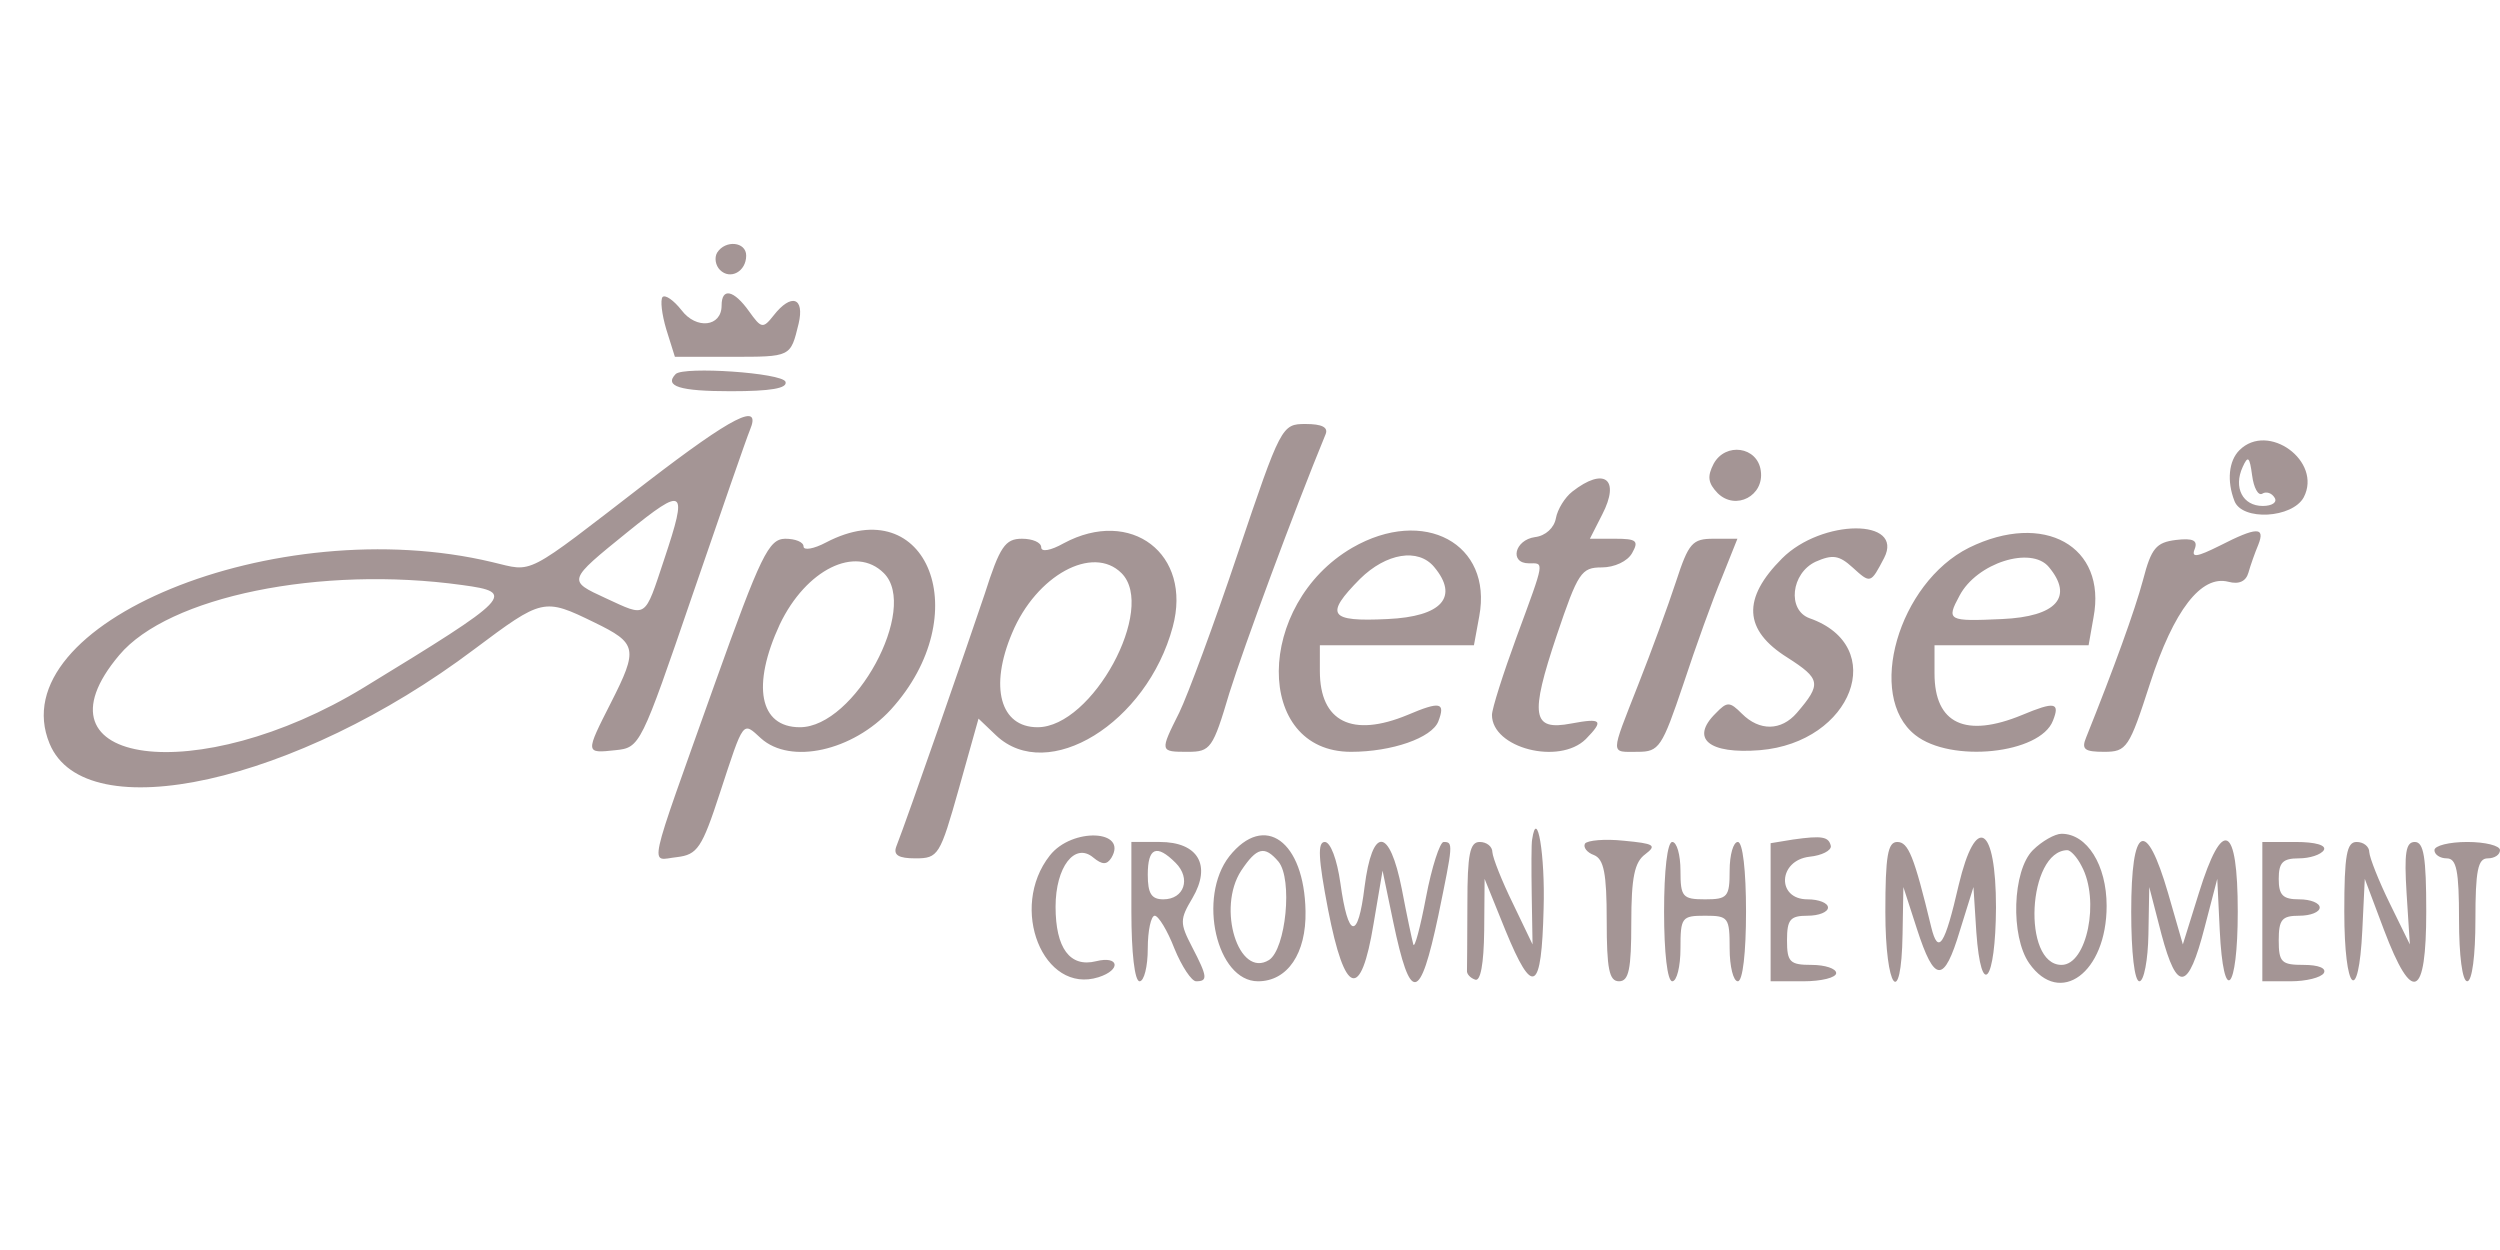 <svg height="1250" viewBox="-5.05 29.5 305.05 94.05" width="2500" xmlns="http://www.w3.org/2000/svg"><path d="m82.45 31.1c-.35.6-.2 1.55.35 2.1 1.25 1.25 3.2.2 3.2-1.75 0-1.7-2.55-1.95-3.55-.35zm-6.65 5.4c-.3.35-.1 2.1.45 3.95l1.05 3.35h6.85c7.35 0 7.25.05 8.25-4.05.75-3.2-.9-3.75-3.05-1-1.3 1.65-1.5 1.6-3-.5-1.85-2.6-3.35-2.95-3.35-.7 0 2.6-3.1 2.95-4.9.55-.95-1.2-1.95-1.9-2.3-1.6zm1.6 9.4c-1.45 1.5.5 2.1 6.7 2.1 4.9 0 6.95-.35 6.7-1.15-.4-1.1-12.4-1.9-13.4-.95zm-3.45 13.15c-15.3 11.8-13.8 11-18.95 9.8-26.35-6.3-60.05 7.55-54 22.15 4.35 10.55 30.15 4.8 51.8-11.5 8.35-6.25 8.5-6.3 14.65-3.3 5.25 2.55 5.4 3.2 2.05 9.8-3.15 6.2-3.15 6.2.55 5.8 3-.3 3.1-.55 9.35-18.8 3.5-10.2 6.65-19.3 7.05-20.25 1.5-3.55-2.15-1.65-12.5 6.3zm2.05 9.45c-2.45 7.35-2.05 7.1-7.15 4.75-4.65-2.15-4.7-2.1 2.65-8.05 7-5.65 7.4-5.4 4.5 3.3zm-24.65 3.15c6.65.9 6.1 1.45-12 12.5-20.25 12.35-41.25 9.55-29.85-3.95 6-7.15 24.55-10.95 41.85-8.55zm94.65-3.9c-2.9 8.65-6.15 17.4-7.15 19.45-2.4 4.8-2.4 4.8 1.05 4.8 2.75 0 3.05-.4 5.05-7.15 1.75-5.6 7.9-22.25 11.75-31.6.35-.85-.45-1.25-2.45-1.25-2.9 0-3 .2-8.25 15.75zm122.2-12.55c-1.3 1.3-1.55 3.75-.6 6.2s7.05 2.1 8.45-.45c2.3-4.4-4.35-9.25-7.85-5.75zm2.8 5.3c.45-.3 1.15-.1 1.5.5.35.55-.3 1-1.45 1-2.45 0-3.6-2.25-2.45-4.75.65-1.45.85-1.25 1.15 1 .2 1.55.75 2.55 1.25 2.25zm-66.95-3.65c-.8 1.55-.7 2.35.5 3.6 2.2 2.15 5.7.3 5.25-2.75-.4-2.95-4.3-3.5-5.75-.85zm-17.25 3.4c-.9.7-1.8 2.15-2 3.25-.2 1.15-1.25 2.15-2.55 2.3-2.5.35-3.15 3.2-.75 3.2 1.9 0 2-.5-1.5 9-1.65 4.5-3 8.75-3 9.5 0 4.05 8.2 6.15 11.45 2.95 2.25-2.3 1.95-2.6-1.8-1.9-4.75.9-5.05-.9-1.75-10.75 2.6-7.7 3-8.3 5.5-8.3 1.55 0 3.15-.75 3.7-1.75.85-1.5.55-1.75-2.1-1.75h-3.05l1.5-2.95c2.25-4.35.25-5.85-3.65-2.8zm-91.05 6.2c-1.5.8-2.75 1-2.75.5 0-.55-1-.95-2.25-.95-2 .05-2.95 1.95-8.6 17.75-8.4 23.6-7.95 21.45-4.6 21.1 2.5-.3 3.05-1.1 5.25-7.85 2.95-9 2.75-8.7 5-6.65 3.6 3.25 11.2 1.55 15.85-3.5 10.5-11.55 4.55-26.9-7.9-20.4zm7.05 3.75c4.3 4.3-3.55 18.8-10.25 18.8-4.95 0-5.9-5.1-2.45-12.55 3.2-6.7 9.25-9.7 12.7-6.25zm21.95-3.65c-1.6.9-2.75 1.1-2.75.5s-1.05-1.05-2.35-1.05c-2.05 0-2.7.95-4.55 6.75-2 5.95-9.35 27.15-10.8 30.85-.35 1 .3 1.4 2.35 1.4 2.8 0 3-.35 5.3-8.5l2.4-8.55 2.15 2.05c6.3 5.95 18.4-1.5 21.55-13.25 2.4-8.9-5.1-14.6-13.3-10.2zm7.05 3.65c4.3 4.3-3.55 18.8-10.25 18.8-4.55 0-5.9-4.9-3.1-11.5 2.95-7.05 9.85-10.8 13.35-7.3zm28.15-3.1c-11.85 6.9-12 24.9-.15 24.9 5 0 9.85-1.7 10.65-3.7.9-2.35.25-2.5-3.75-.8-6.75 2.8-10.7.85-10.7-5.35v-3.15h18.8l.65-3.55c1.65-8.85-6.75-13.4-15.5-8.35zm10 2.35c3.05 3.65.95 6.05-5.7 6.35-7.15.35-7.7-.5-3.35-4.9 3.2-3.15 7.1-3.8 9.05-1.45zm42.45-1.05c-4.9 4.9-4.7 8.75.65 12.1 4.05 2.6 4.2 3.2 1.15 6.75-1.9 2.2-4.55 2.25-6.7.1-1.5-1.5-1.8-1.5-3.2-.05-3.15 3.1-.85 5 5.4 4.5 11.3-.95 15.75-12.7 6.05-16.1-2.75-1-2.25-5.5.75-6.9 2.05-.9 2.85-.8 4.5.7 2.2 2 2.2 2 3.85-1.15 2.5-4.85-7.6-4.8-12.45.05zm22.8-1.3c-8.6 4.3-12.6 18.1-6.55 22.85 4.35 3.45 15.25 2.3 16.8-1.75.9-2.25.2-2.35-3.75-.7-6.9 2.85-10.7 1.1-10.7-5.05v-3.45h18.8l.6-3.4c1.65-8.7-6.05-13-15.2-8.5zm9.75 2.35c3.05 3.65.95 6.05-5.7 6.35-6.6.3-6.85.2-5.2-2.85 2.1-4 8.75-6.1 10.9-3.5zm20.85-2.6c-2.8 1.4-3.5 1.5-3.05.4.4-1.05-.2-1.35-2.3-1.1-2.4.3-3 1-4 4.85-1 3.75-3.6 10.9-6.95 19.25-.6 1.45-.2 1.75 2.2 1.75 2.75 0 3.05-.45 5.6-8.35 2.9-8.95 6.25-13.25 9.55-12.4 1.3.35 2.15-.05 2.45-1.1.25-.9.8-2.45 1.2-3.4.9-2.25-.2-2.2-4.7.1zm-66.35 4.4c-.95 2.9-3 8.5-4.6 12.55-3.45 8.8-3.45 8.2-.05 8.2 2.6 0 2.95-.55 5.55-8.25 1.5-4.55 3.6-10.4 4.7-13l1.9-4.75h-2.9c-2.6 0-3.05.5-4.6 5.25zm-76.4 33.4c-5.05 6.4-.8 17 5.95 14.85 2.8-.9 2.5-2.65-.3-1.95-3.2.8-4.95-1.6-4.95-6.65 0-4.85 2.35-7.9 4.6-6 1.1.9 1.65.9 2.2.05 2.1-3.45-4.8-3.75-7.5-.3zm21.9.1c-3.9 5-1.55 15.25 3.5 15.25 3.6 0 5.9-3.4 5.8-8.55-.15-8.55-5-12.1-9.3-6.7zm6 .65c1.75 2.15.9 10.65-1.15 12-3.7 2.3-6.4-6.3-3.4-10.9 1.9-2.85 2.85-3.1 4.55-1.1zm30.95-2.7c-.1.45-.1 3.5-.05 6.8l.1 6-2.4-5c-1.35-2.75-2.45-5.55-2.5-6.25 0-.7-.7-1.25-1.55-1.25-1.2 0-1.5 1.5-1.5 7.5 0 4.1-.05 7.85-.05 8.2-.05.4.4.9 1 1.1.65.25 1.05-1.9 1.1-5.95l.05-6.35 2.55 6.3c3.35 8.15 4.4 7.55 4.65-2.65.2-6.55-.8-12.5-1.4-8.45zm6.45.5c-.25.45.25 1.1 1.1 1.4 1.2.5 1.55 2.2 1.55 8 0 5.9.3 7.4 1.5 7.4s1.5-1.45 1.5-7.15c0-5.55.4-7.4 1.7-8.35 1.45-1.1 1.1-1.3-2.6-1.65-2.35-.25-4.45-.05-4.75.35zm25.4-.5-2.75.45v16.85h4c2.2 0 4-.45 4-1s-1.35-1-3-1c-2.65 0-3-.35-3-3 0-2.55.4-3 2.5-3 1.4 0 2.5-.45 2.5-1s-1.1-1-2.5-1c-3.8 0-3.6-4.75.25-5.2 1.5-.15 2.65-.75 2.6-1.3-.25-1.15-1.05-1.3-4.6-.8zm29.25 1.3c-2.5 2.5-2.75 10.5-.45 13.8 3.75 5.35 9.45 1.15 9.45-7 0-5-2.4-8.8-5.5-8.8-.8 0-2.4.9-3.5 2zm5.95 1.95c2.25 4.15.65 12.05-2.45 12.05-4.85 0-4.15-13.9.7-14 .4 0 1.2.85 1.75 1.95zm-115.95 5.55c0 5 .4 8.5 1 8.5.55 0 1-1.8 1-4s.4-4 .85-4 1.55 1.8 2.4 4c.9 2.2 2.1 4 2.65 4 1.45 0 1.4-.55-.5-4.2-1.5-2.9-1.5-3.35.05-5.95 2.35-4 .7-6.85-4-6.85h-3.45zm5.4-5.95c1.9 1.9 1.05 4.45-1.5 4.45-1.45 0-1.9-.7-1.9-3 0-3.3 1.05-3.8 3.4-1.45zm18.6 5.7c2.05 10.55 4 11.15 5.55 1.75l1.1-6.5 1.3 6.25c2.1 10 3.25 9.85 5.5-.75 1.8-8.75 1.85-9 .65-9-.45 0-1.45 3.05-2.15 6.75s-1.4 6.3-1.55 5.75-.8-3.6-1.4-6.75c-1.5-7.6-3.6-7.7-4.55-.25-.8 6.55-2 6.35-2.95-.5-.4-2.85-1.2-5-1.9-5-.9 0-.8 2 .4 8.25zm41 .25c0 5 .4 8.5 1 8.5.55 0 1-1.8 1-4 0-3.8.15-4 3-4s3 .2 3 4c0 2.2.45 4 1 4 .6 0 1-3.5 1-8.5s-.4-8.5-1-8.5c-.55 0-1 1.55-1 3.5 0 3.2-.25 3.5-3 3.5s-3-.3-3-3.5c0-1.95-.45-3.5-1-3.5-.6 0-1 3.5-1 8.5zm27 0c0 9.5 1.95 12.05 2.1 2.75l.1-5.75 1.65 5.1c2.15 6.65 3.3 6.7 5.25.2l1.65-5.3.35 5.5c.6 8.35 2.35 6.1 2.4-3 0-10.05-2.45-11.55-4.55-2.75-1.7 7.4-2.5 8.6-3.35 5.15-2.1-8.7-2.8-10.4-4.15-10.4-1.15 0-1.45 1.7-1.45 8.5zm30 0c0 5 .4 8.5 1 8.5.55 0 1.05-2.6 1.1-5.75l.1-5.75 1.5 5.8c1.9 7.1 3.25 6.9 5.25-.85l1.55-5.95.3 6.25c.45 9.35 2.2 7.55 2.2-2.25 0-10.7-1.85-11.6-4.75-2.25l-1.95 6.25-1.8-6.25c-2.7-9.25-4.5-8.35-4.5 2.25zm16 0v8.5h3.45c1.9 0 3.7-.45 4.05-1 .35-.6-.65-1-2.45-1-2.7 0-3.05-.3-3.05-3 0-2.55.4-3 2.5-3 1.4 0 2.5-.45 2.5-1s-1.1-1-2.5-1c-2 0-2.5-.5-2.5-2.5s.5-2.5 2.45-2.5c1.35 0 2.7-.45 3.05-1 .35-.6-1-1-3.45-1h-4.05zm10 0c0 9.8 1.75 11.6 2.2 2.25l.3-6.25 2.35 6.25c3.45 9.1 5.15 8.35 5.15-2.25 0-6.65-.3-8.5-1.4-8.5s-1.3 1.35-1 6.25l.4 6.25-2.45-5c-1.35-2.75-2.45-5.55-2.5-6.25 0-.7-.7-1.25-1.55-1.25-1.2 0-1.5 1.6-1.5 8.5zm11-7.5c0 .55.7 1 1.5 1 1.2 0 1.5 1.5 1.5 7.5 0 4.35.4 7.5 1 7.5s1-3.15 1-7.5c0-6 .3-7.5 1.5-7.5.85 0 1.5-.45 1.5-1s-1.8-1-4-1-4 .45-4 1z" fill="#a49595"/></svg>